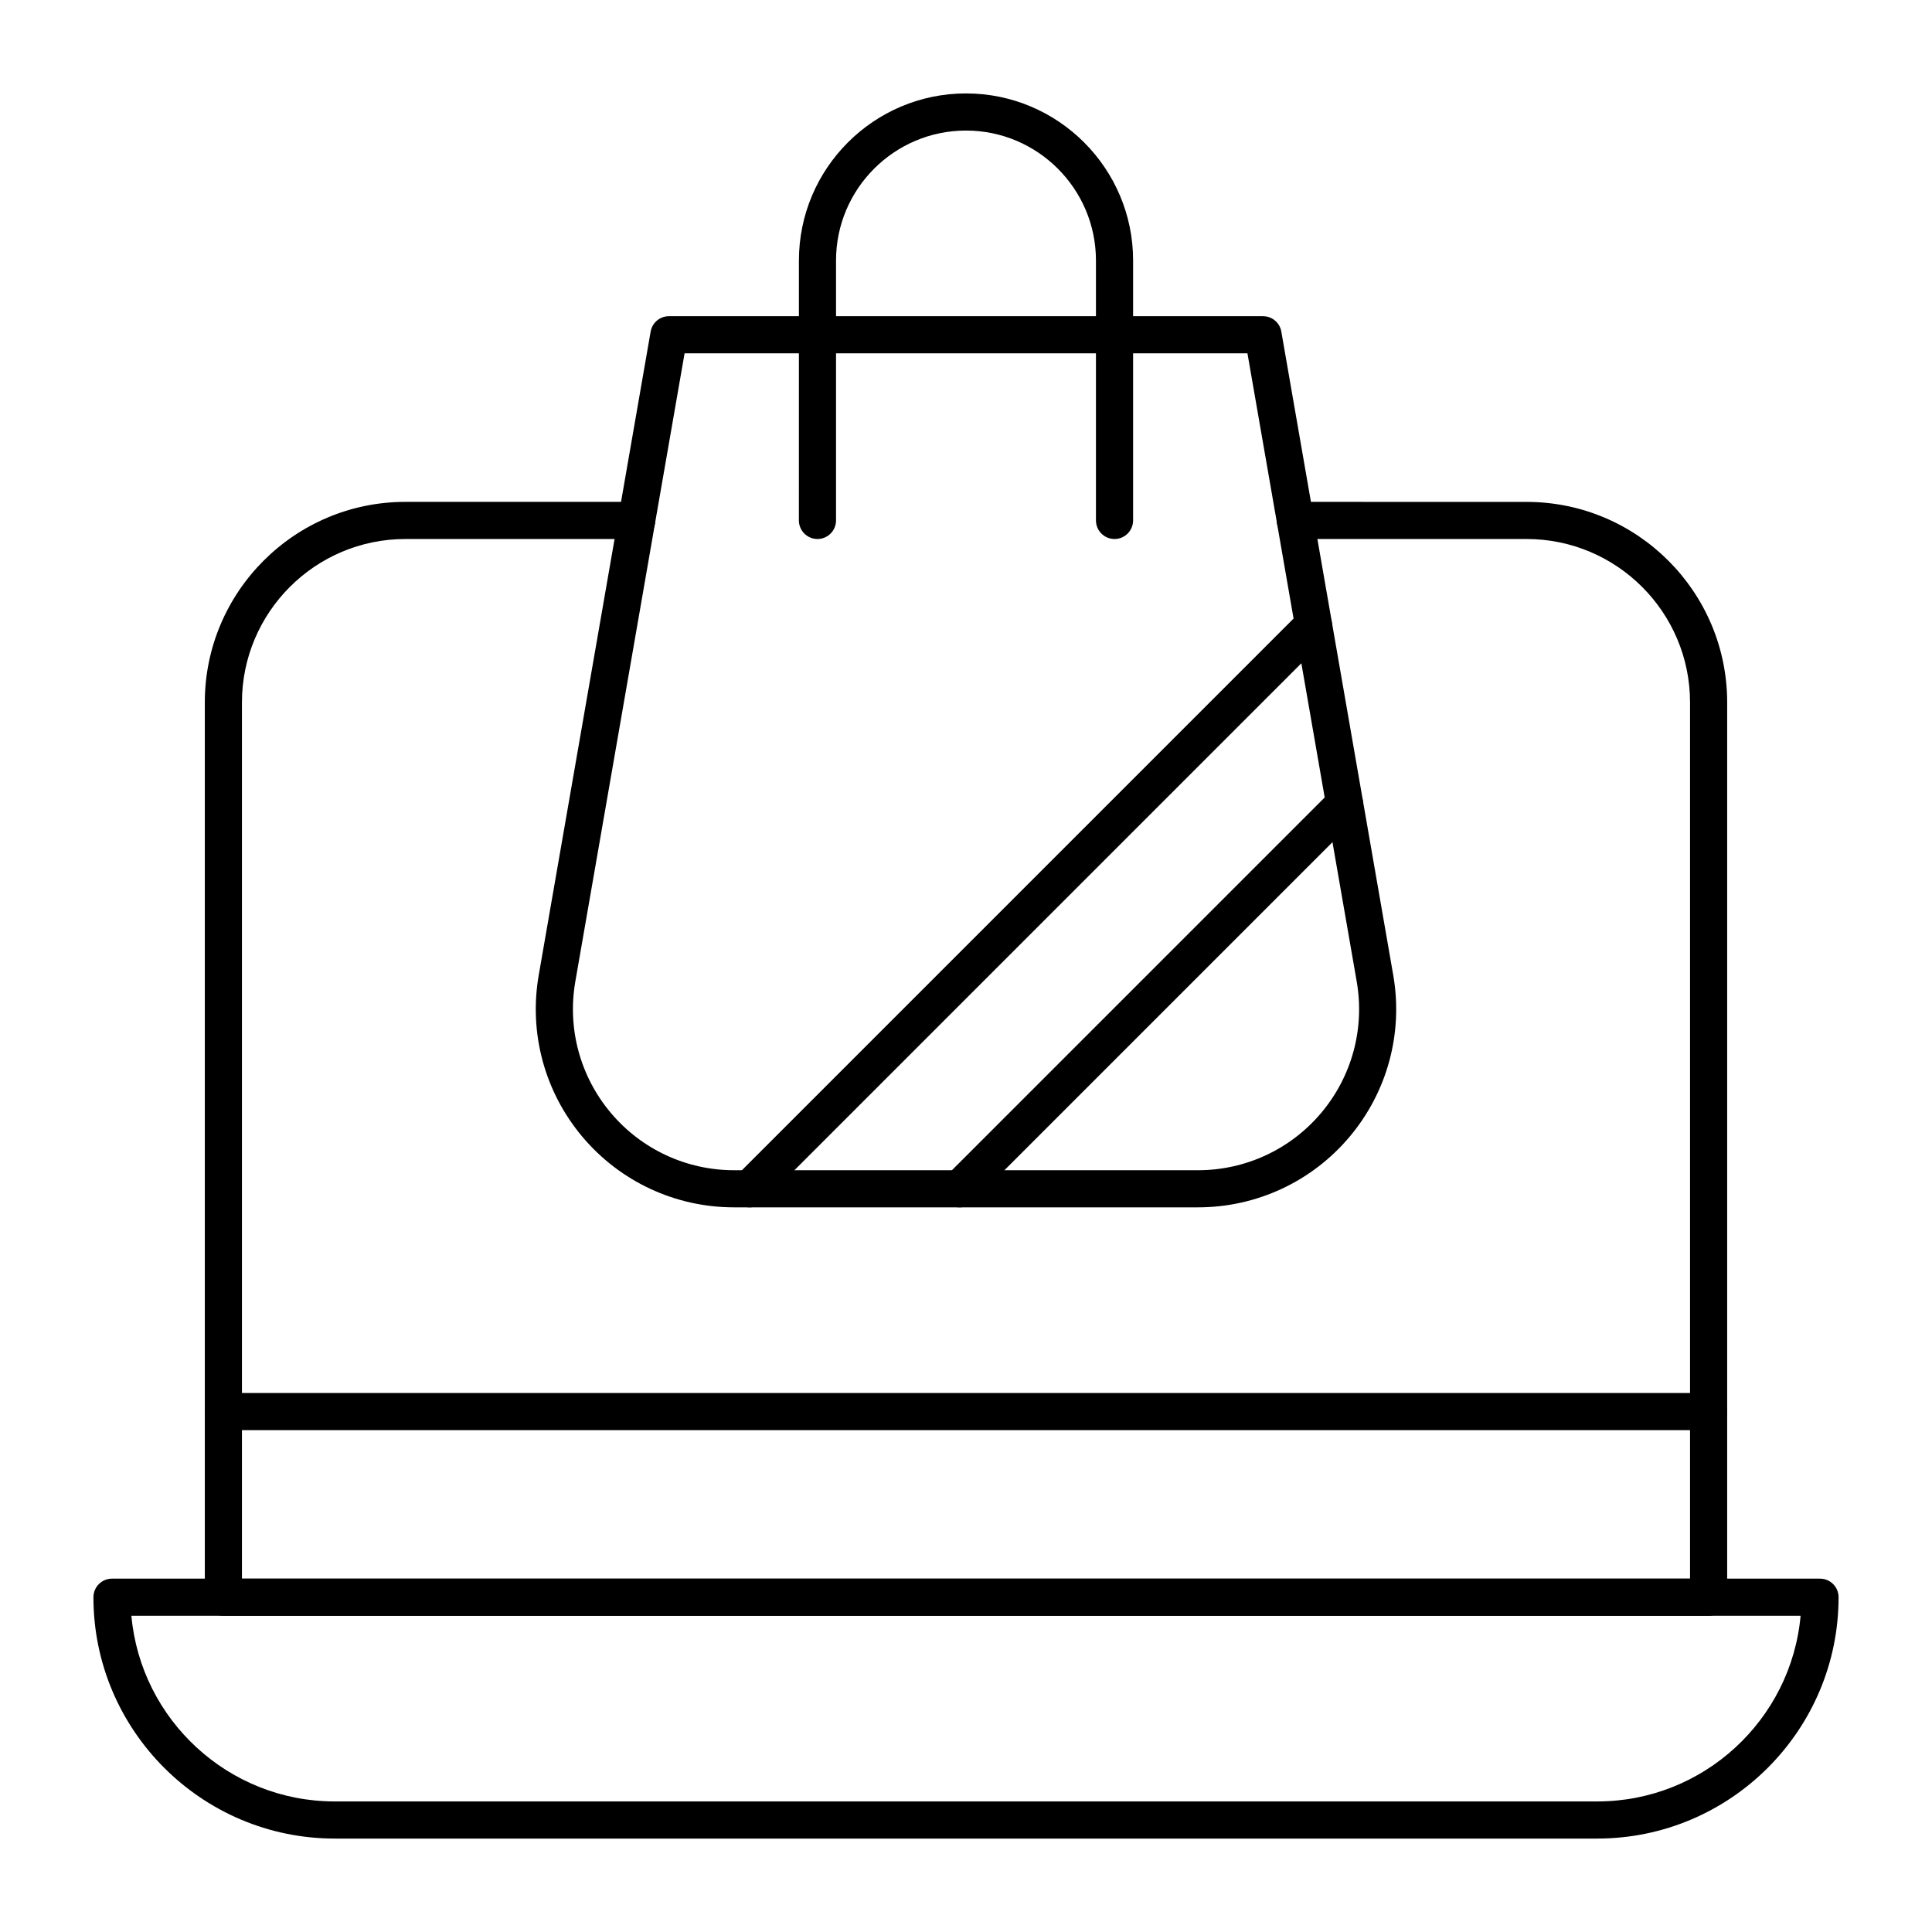 <?xml version="1.0" encoding="UTF-8"?>
<!-- The Best Svg Icon site in the world: iconSvg.co, Visit us! https://iconsvg.co -->
<svg fill="#000000" width="800px" height="800px" version="1.1" viewBox="144 144 512 512" xmlns="http://www.w3.org/2000/svg">
 <g>
  <path d="m567.28 631.24h-334.56c-35.27 0-63.961-28.691-63.961-63.961 0-2.719 2.203-4.922 4.922-4.922h452.64c2.719 0 4.922 2.203 4.922 4.922-0.004 35.27-28.695 63.961-63.965 63.961zm-388.46-59.039c2.492 27.547 25.715 49.199 53.898 49.199h334.56c28.184 0 51.406-21.652 53.898-49.199z"/>
  <path d="m596.8 572.2h-393.6c-2.719 0-4.922-2.203-4.922-4.922v-237.14c0-29.297 23.836-53.137 53.137-53.137h61.309c2.719 0 4.922 2.203 4.922 4.922s-2.203 4.922-4.922 4.922h-61.309c-23.875 0-43.297 19.422-43.297 43.297v232.23h383.76v-232.23c0-23.875-19.422-43.297-43.297-43.297h-61.309c-2.719 0-4.922-2.203-4.922-4.922s2.203-4.922 4.922-4.922l61.309 0.008c29.301 0 53.137 23.836 53.137 53.137v237.14c0 2.715-2.203 4.918-4.918 4.918z"/>
  <path d="m439.36 286.84c-2.719 0-4.922-2.203-4.922-4.922v-68.879c0-18.992-15.449-34.441-34.441-34.441-18.992 0-34.441 15.449-34.441 34.441v68.879c0 2.719-2.203 4.922-4.922 4.922s-4.922-2.203-4.922-4.922l0.008-68.879c0-24.418 19.863-44.281 44.281-44.281s44.281 19.863 44.281 44.281v68.879c-0.004 2.719-2.207 4.922-4.922 4.922z"/>
  <path d="m398.31 463.96c-1.258 0-2.519-0.48-3.481-1.441-1.922-1.922-1.922-5.035 0-6.957l102.02-102.02c1.922-1.922 5.035-1.922 6.957 0s1.922 5.035 0 6.957l-102.02 102.02c-0.961 0.961-2.219 1.441-3.481 1.441z"/>
  <path d="m342.65 463.96c-1.258 0-2.519-0.48-3.481-1.441-1.922-1.922-1.922-5.035 0-6.957l149.44-149.44c1.922-1.922 5.035-1.922 6.957 0 1.922 1.922 1.922 5.035 0 6.957l-149.44 149.44c-0.961 0.961-2.219 1.441-3.477 1.441z"/>
  <path d="m461.47 463.96h-122.94c-15.547 0-30.199-6.824-40.207-18.719-10.004-11.898-14.219-27.504-11.555-42.816l29.66-170.55c0.41-2.356 2.457-4.078 4.848-4.078h157.44c2.391 0 4.438 1.719 4.848 4.078l29.66 170.55c2.664 15.312-1.547 30.922-11.555 42.816-10.004 11.898-24.66 18.719-40.203 18.719zm-136.05-226.32-28.953 166.47c-2.164 12.445 1.258 25.129 9.391 34.797 8.133 9.672 20.039 15.215 32.676 15.215h122.94c12.633 0 24.543-5.543 32.676-15.215 8.133-9.668 11.555-22.352 9.391-34.797l-28.957-166.47z"/>
  <path d="m596.8 523h-393.6c-2.719 0-4.922-2.203-4.922-4.922s2.203-4.922 4.922-4.922h393.6c2.719 0 4.922 2.203 4.922 4.922-0.004 2.719-2.207 4.922-4.922 4.922z"/>
 </g>
</svg>